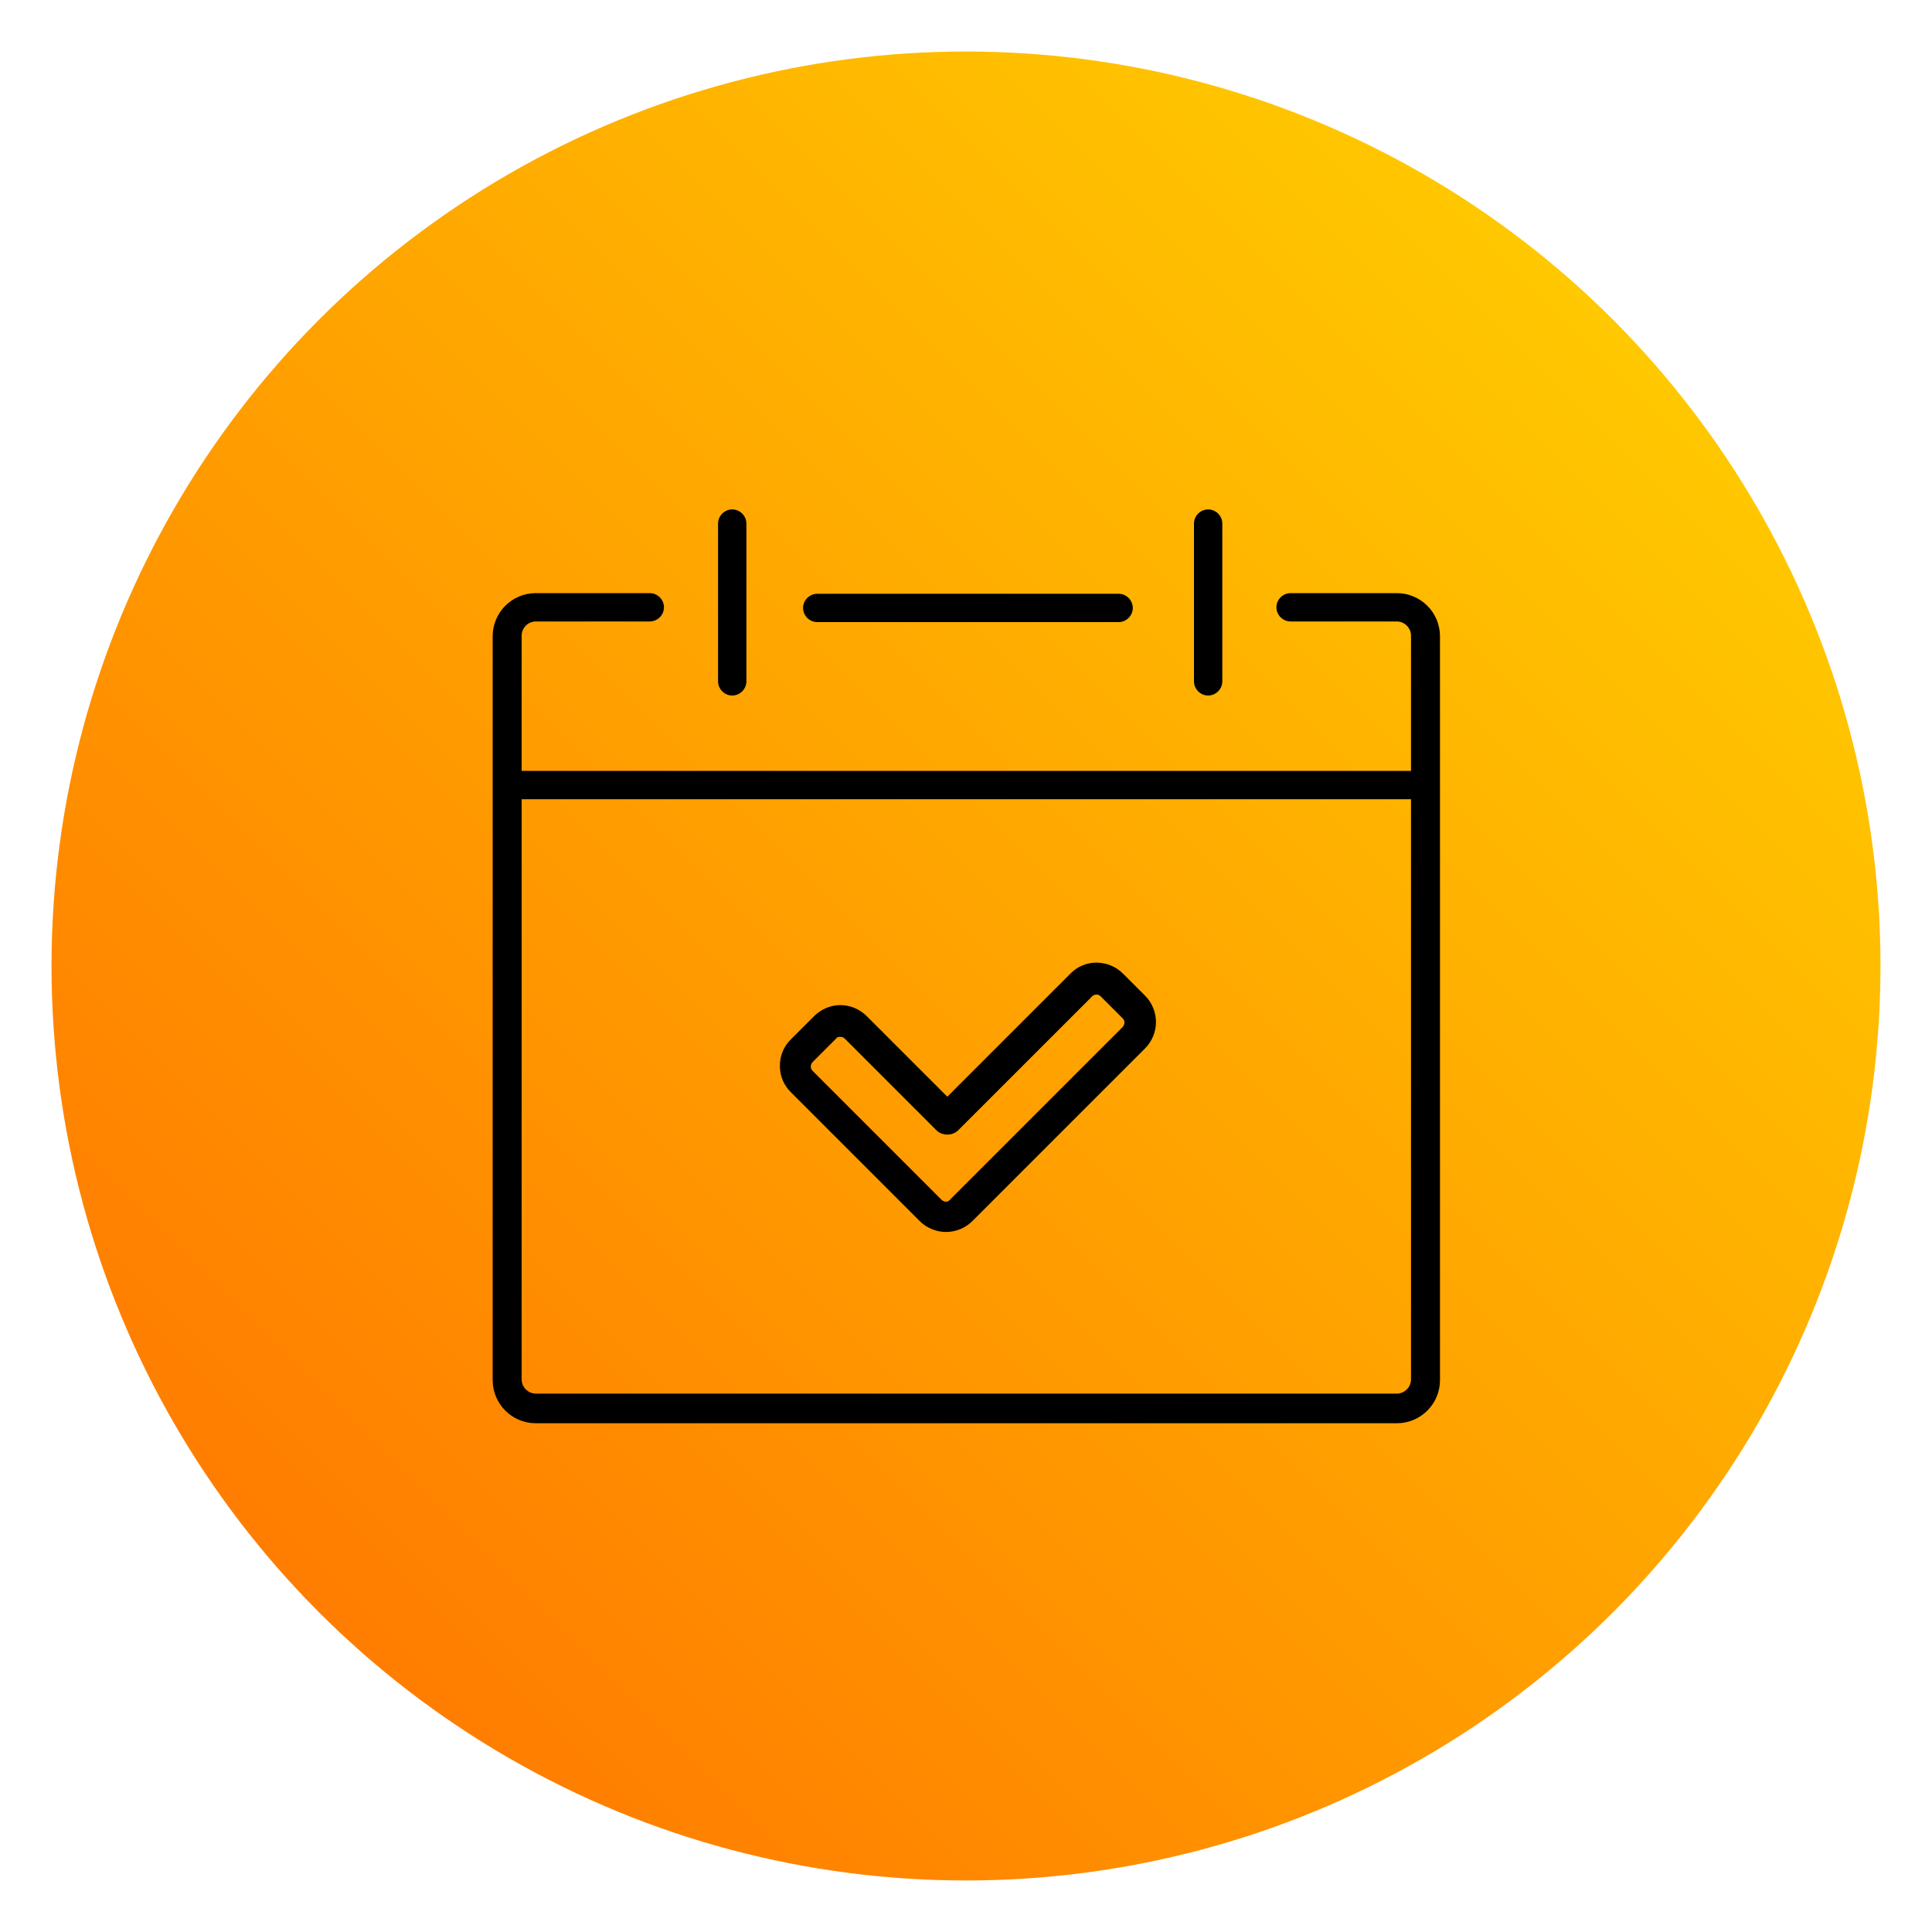 <?xml version="1.0" encoding="UTF-8"?>
<svg xmlns="http://www.w3.org/2000/svg" xmlns:xlink="http://www.w3.org/1999/xlink" version="1.1" viewBox="0 0 300 300">
  <defs>
    <style>
      .cls-1 {
        fill: #000;
      }

      .cls-1, .cls-2 {
        stroke-width: 0px;
      }

      .cls-2 {
        fill: url(#New_Gradient_Swatch_copy_2);
      }

      .cls-3 {
        display: none;
      }
    </style>
    <linearGradient id="New_Gradient_Swatch_copy_2" data-name="New Gradient Swatch copy 2" x1="49.6" y1="250.4" x2="250.4" y2="49.6" gradientUnits="userSpaceOnUse">
      <stop offset="0" stop-color="#ff7d00"/>
      <stop offset="1" stop-color="#ffc800"/>
    </linearGradient>
  </defs>
  <g id="circle_bg" data-name="circle bg">
    <circle class="cls-2" cx="150" cy="150" r="142"/>
  </g>
  <g id="family_owned" data-name="family owned" class="cls-3">
    <g>
      <rect class="cls-1" x="157.7" y="160.4" width="5.1" height="4.8"/>
      <rect class="cls-1" x="147.4" y="160.4" width="5.1" height="4.8"/>
      <rect class="cls-1" x="137.2" y="160.4" width="5.1" height="4.8"/>
      <path class="cls-1" d="M215.7,83.6c1.4-1.9,3.7-3,6.2-3v-4.8c-4.3,0-7.9-3.5-7.9-7.9h-4.8c0,4.3-3.5,7.9-7.9,7.9v4.8c4.3,0,7.9,3.5,7.9,7.9h10.3v46.5h-27.4l-42.1-42-42.8,42.7,3.4,3.4,39.4-39.3,40.1,40h19.1v69.5h-41.4v-33.2h-35.6v33.2h-41.4v-28.4c0-4.3,3.5-7.9,7.9-7.9v-4.8c-4.3,0-7.9-3.5-7.9-7.9h-4.8c0,4.3-3.5,7.9-7.9,7.9v4.8c4.3,0,7.9,3.5,7.9,7.9v41.1h41.1v10.3h45.9v-10.3h18.1v-4.8h-23.3v-3h41.4v3h-7.9v4.8h12.7v-82.2h10.3v-56.2h-8.6ZM211.6,81c-.8-1.1-1.8-2.1-2.9-2.9,1.1-.8,2.1-1.8,2.9-2.9.8,1.1,1.8,2.1,2.9,2.9-1.1.8-2.1,1.8-2.9,2.9ZM137,180.8h26v36.3h-26v-36.3ZM88.4,173.4c-.8-1.1-1.8-2.1-2.9-2.9,1.1-.8,2.1-1.8,2.9-2.9.8,1.1,1.8,2.1,2.9,2.9-1.1.8-2.1,1.8-2.9,2.9ZM90.8,217.1v-3h41.4v3h-41.4ZM168.1,221.9v5.5h-36.3v-5.5h36.3Z"/>
      <path class="cls-1" d="M93.5,75.7v4.8h2.7v3h-20.5v56.2h10.3v10.3h4.8v-15.1h-10.3v-46.5h15.7v12.7h15.1v-20.5h2.7v-4.8h-20.5ZM106.5,96.2h-5.5v-15.7h5.5v15.7Z"/>
      <path class="cls-1" d="M173.3,155.5v25.4h25.4v-25.4h-25.4ZM183.5,176h-5.5v-15.7h5.5v15.7ZM193.8,176h-5.5v-15.7h5.5v15.7Z"/>
      <path class="cls-1" d="M150,124.6c-7,0-12.7,5.7-12.7,12.7s5.7,12.7,12.7,12.7,12.7-5.7,12.7-12.7-5.7-12.7-12.7-12.7ZM150,145.2c-4.3,0-7.9-3.5-7.9-7.9s3.5-7.9,7.9-7.9,7.9,3.5,7.9,7.9-3.5,7.9-7.9,7.9Z"/>
      <path class="cls-1" d="M203.8,88.4h-2.4v-4.8h-82.2v4.8h79.8c0,4.3-3.5,7.9-7.9,7.9v4.8c4.3,0,7.9,3.5,7.9,7.9h4.8c0-4.3,3.5-7.9,7.9-7.9v-4.8c-4.3,0-7.9-3.5-7.9-7.9ZM201.4,101.5c-.8-1.1-1.8-2.1-2.9-2.9,1.1-.8,2.1-1.8,2.9-2.9.8,1.1,1.8,2.1,2.9,2.9-1.1.8-2.1,1.8-2.9,2.9Z"/>
      <path class="cls-1" d="M101.4,155.5v25.4h25.4v-25.4h-25.4ZM111.6,176h-5.5v-15.7h5.5v15.7ZM121.9,176h-5.5v-15.7h5.5v15.7Z"/>
      <path class="cls-1" d="M101.1,119.2h-4.8c0,4.3-3.5,7.9-7.9,7.9v4.8c4.3,0,7.9,3.5,7.9,7.9h4.8c0-4.3,3.5-7.9,7.9-7.9v-4.8c-4.3,0-7.9-3.5-7.9-7.9ZM98.6,132.3c-.8-1.1-1.8-2.1-2.9-2.9,1.1-.8,2.1-1.8,2.9-2.9.8,1.1,1.8,2.1,2.9,2.9-1.1.8-2.1,1.8-2.9,2.9Z"/>
    </g>
  </g>
  <g id="experience" class="cls-3">
    <g>
      <path id="Icon" class="cls-1" d="M191.1,220.1c-.6,0-1.2,0-1.9,0-.7,0-1.4-.5-1.7-1.2l-2.3-5.4c-2.1-.4-4.1-1.1-6-2l-5.2,2.9c-.6.4-1.4.3-2,0-2.3-1.6-4.4-3.4-6.2-5.4-.5-.5-.6-1.3-.4-2l2.1-5.5c-1.2-1.8-2.1-3.7-2.8-5.7l-5.7-1.6c-.7-.2-1.2-.8-1.4-1.5-.3-1.5-.5-2.8-.5-4.1,0-1.3,0-2.7,0-4.1,0-.7.5-1.4,1.2-1.7l5.4-2.4c.4-2.1,1.1-4.1,2-6l-2.9-5.2c-.4-.6-.3-1.4,0-2,1.5-2.2,3.3-4.3,5.4-6.2.5-.5,1.3-.6,2-.4l5.5,2.2c1.8-1.1,3.7-2.1,5.6-2.8l1.6-5.7c.2-.7.8-1.2,1.5-1.4,1.4-.3,2.7-.4,4.1-.5,1.3,0,2.6,0,4.1,0,.7,0,1.4.5,1.7,1.2l2.4,5.4c2,.4,4,1.1,5.9,2l5.1-2.9c.6-.4,1.4-.3,2,0,2.3,1.6,4.4,3.4,6.2,5.4.5.5.6,1.3.4,2l-2.1,5.5c1.1,1.8,2.1,3.7,2.8,5.6l5.7,1.6c.7.2,1.2.8,1.4,1.5.3,1.3.4,2.7.6,4.1,0,0,0,0,0,0,0,1.5,0,2.8,0,4.1,0,.7-.5,1.4-1.2,1.7l-5.4,2.3c-.4,2.1-1.1,4.1-2,6l2.9,5.1c.4.6.3,1.4,0,2-1.6,2.3-3.4,4.4-5.4,6.2-.5.5-1.3.6-2,.4l-5.5-2.2c-1.8,1.1-3.7,2.1-5.6,2.8l-1.6,5.7c-.2.7-.8,1.2-1.5,1.4-1.5.3-2.8.5-4.1.5-.7,0-1.5,0-2.3,0ZM190.6,216.2c.9,0,1.7,0,2.5,0,.8,0,1.6-.1,2.5-.3l1.5-5.5c.2-.6.7-1.1,1.3-1.3,2.3-.7,4.5-1.8,6.5-3.2.5-.4,1.2-.5,1.8-.2l5.3,2.1c1.2-1.1,2.3-2.4,3.3-3.8l-2.8-4.9c-.3-.6-.3-1.3,0-1.8,1.1-2.2,1.9-4.5,2.3-6.8.1-.6.5-1.2,1.1-1.4l5.2-2.3c0-.8,0-1.6,0-2.5,0-.8-.2-1.7-.3-2.5l-5.5-1.5c-.6-.2-1.1-.6-1.3-1.3-.7-2.3-1.8-4.5-3.2-6.5-.4-.5-.4-1.2-.2-1.8l2.1-5.3c-1.1-1.2-2.4-2.3-3.8-3.3l-5,2.8c-.6.3-1.2.3-1.8,0-2.2-1.1-4.5-1.9-6.9-2.3-.6-.1-1.2-.5-1.4-1.1l-2.3-5.2c-.9,0-1.7,0-2.5,0-.8,0-1.6.2-2.5.3l-1.5,5.5c-.2.6-.7,1.1-1.3,1.3-2.3.7-4.4,1.8-6.5,3.2-.5.4-1.2.4-1.8.2l-5.3-2.1c-1.2,1.2-2.3,2.4-3.3,3.7l2.8,5c.3.6.3,1.2,0,1.8-1.1,2.2-1.9,4.5-2.3,6.8-.1.6-.5,1.2-1.1,1.4l-5.2,2.3c0,.9,0,1.7,0,2.5,0,.8.2,1.6.3,2.5l5.5,1.5c.6.2,1.1.7,1.3,1.3.7,2.3,1.8,4.5,3.2,6.5.4.5.5,1.2.2,1.8l-2.1,5.3c1.1,1.2,2.4,2.3,3.7,3.3l5-2.8c.6-.3,1.2-.3,1.8,0,2.1,1.1,4.4,1.9,6.8,2.3.6.1,1.2.5,1.4,1.1l2.3,5.2ZM191.1,199.9c-7.1,0-13.1-5.5-13.6-12.7-.5-7.5,5.2-14,12.7-14.6,7.5-.5,14.1,5.2,14.6,12.7h0c.5,7.5-5.2,14-12.7,14.6-.3,0-.6,0-1,0ZM191.1,176.4c-.2,0-.4,0-.7,0-5.4.4-9.5,5.1-9.1,10.5.4,5.4,5.1,9.5,10.5,9.1,5.4-.4,9.5-5.1,9.1-10.5-.4-5.2-4.7-9.2-9.8-9.2ZM127.5,184.6h-.1c-.8,0-1.6-.5-1.8-1.3l-2.6-7.5c-2.2-.2-4.4-.6-6.6-1.2l-5.1,6.2c-.5.6-1.4.9-2.2.6-2.7-1-5.4-2.3-8-3.8-.7-.4-1.1-1.2-.9-2l1.5-7.8c-1.8-1.3-3.5-2.7-5.1-4.3l-7.4,2.8c-.8.3-1.6,0-2.2-.6-1.8-2.2-3.5-4.6-5.1-7.2-.4-.7-.3-1.6.2-2.2l5.3-6c-.9-2.1-1.7-4.2-2.3-6.3l-7.9-1.3c-.8-.1-1.5-.8-1.6-1.6-.3-1.7-.5-3.1-.6-4.4-.1-1.3-.2-2.7-.2-4.4,0-.8.5-1.6,1.3-1.8l7.5-2.6c.2-2.3.6-4.5,1.2-6.6l-6.2-5.1c-.6-.5-.9-1.4-.6-2.1,1-2.7,2.2-5.4,3.8-8,.4-.7,1.2-1.1,2-.9l7.8,1.5c1.3-1.8,2.7-3.5,4.3-5.1l-2.8-7.5c-.3-.8,0-1.6.6-2.2,2.4-1.9,4.8-3.6,7.2-5,.7-.4,1.6-.3,2.2.2l6,5.2c2-.9,4.1-1.7,6.3-2.3l1.3-7.9c.1-.8.8-1.4,1.6-1.6,1.5-.3,2.9-.4,4.4-.6,1.5-.1,3-.2,4.4-.2.9,0,1.6.5,1.8,1.3l2.6,7.5c2.2.2,4.4.6,6.6,1.2l5-6.2c.5-.6,1.4-.9,2.2-.6,2.7,1,5.3,2.2,8,3.8.7.4,1.1,1.2.9,2l-1.5,7.8c1.8,1.3,3.5,2.7,5.1,4.3l7.5-2.8c.8-.3,1.6,0,2.2.6,1.9,2.3,3.6,4.7,5.1,7.2.4.7.3,1.6-.2,2.2l-5.2,6c.9,2.1,1.7,4.2,2.3,6.3l7.8,1.3c.8.1,1.5.8,1.6,1.6.3,1.7.5,3.1.6,4.4.1,1.4.2,2.8.2,4.4,0,.8-.5,1.6-1.3,1.8l-7.5,2.6c-.2,2.2-.6,4.4-1.2,6.6l6.2,5c.6.5.9,1.4.6,2.2-1,2.7-2.3,5.4-3.8,8-.4.7-1.2,1.1-2,.9l-7.8-1.5c-1.3,1.8-2.7,3.5-4.3,5.1l2.8,7.5c.3.8,0,1.6-.6,2.2-2.2,1.8-4.6,3.5-7.2,5.1-.7.4-1.6.3-2.2-.2l-6-5.2c-2,.9-4.1,1.7-6.3,2.3l-1.3,7.9c-.1.8-.8,1.5-1.6,1.6-1.6.3-3,.4-4.4.6-1.3.1-2.7.2-4.3.2ZM115.7,170.5c.2,0,.4,0,.5,0,2.8.8,5.6,1.3,8.3,1.5.8,0,1.4.6,1.7,1.3l2.5,7.4c1,0,1.9,0,2.7-.1.9,0,1.7-.2,2.7-.3l1.3-7.7c.1-.8.7-1.4,1.4-1.6,2.8-.7,5.4-1.6,7.9-2.9.7-.3,1.5-.2,2.1.3l5.9,5.2c1.6-1,3.1-2,4.5-3.1l-2.8-7.3c-.3-.7,0-1.5.5-2.1,2-1.9,3.9-4.1,5.4-6.4.4-.6,1.2-1,2-.8l7.7,1.5c.9-1.6,1.7-3.3,2.3-4.9l-6.1-5c-.6-.5-.8-1.3-.6-2,.8-2.7,1.3-5.5,1.5-8.3,0-.8.6-1.4,1.3-1.7l7.4-2.5c0-1,0-1.9-.1-2.7,0-.8-.2-1.7-.3-2.7l-7.7-1.2c-.8-.1-1.4-.7-1.6-1.4-.7-2.7-1.6-5.4-2.9-7.9-.3-.7-.2-1.5.3-2.1l5.1-5.9c-1-1.5-2-3-3.1-4.5l-7.3,2.8c-.7.3-1.5,0-2.1-.5-2-2-4.1-3.9-6.4-5.4-.6-.4-1-1.2-.8-2l1.5-7.7c-1.7-.9-3.3-1.7-4.9-2.3l-4.9,6.1c-.5.6-1.3.9-2,.6-2.7-.8-5.4-1.3-8.3-1.5-.8,0-1.4-.6-1.7-1.3l-2.5-7.4c-.9,0-1.8,0-2.7.1-.9,0-1.8.2-2.7.3l-1.3,7.7c-.1.8-.7,1.4-1.4,1.6-2.7.7-5.4,1.6-7.9,2.9-.7.3-1.5.2-2.1-.3l-5.9-5.2c-1.5.9-3,2-4.5,3.1l2.8,7.3c.3.7,0,1.5-.5,2.1-2,1.9-3.9,4.1-5.4,6.4-.4.6-1.2,1-2,.8l-7.7-1.5c-.9,1.6-1.7,3.3-2.3,4.9l6.1,5c.6.5.8,1.3.6,2-.8,2.6-1.3,5.4-1.5,8.3,0,.8-.6,1.4-1.3,1.7l-7.4,2.5c0,1,0,1.9.1,2.7,0,.8.2,1.7.3,2.7l7.7,1.3c.8.1,1.4.7,1.6,1.4.7,2.7,1.6,5.3,2.9,7.9.3.7.2,1.5-.3,2.1l-5.2,5.9c1,1.6,2,3.1,3.1,4.5l7.3-2.8c.7-.3,1.5,0,2.1.5,2,2.1,4.1,3.9,6.4,5.4.6.4,1,1.2.8,2l-1.5,7.7c1.6.9,3.3,1.7,4.9,2.3l5-6.1c.4-.5.9-.7,1.5-.7ZM127.4,154.6c-11.5,0-21.2-8.8-22.2-20.4-1-12.2,8.1-23.1,20.3-24.1,12.3-1,23.1,8.1,24.1,20.3,0,0,0,0,0,0,1,12.3-8.1,23.1-20.4,24.1-.6,0-1.3,0-1.9,0ZM127.4,113.8c-.5,0-1,0-1.6,0-10.1.9-17.7,9.8-16.8,20,.9,10.1,9.8,17.7,19.9,16.8,10.1-.8,17.7-9.8,16.8-19.9-.8-9.6-8.9-16.9-18.4-16.9Z"/>
      <path class="cls-1" d="M191.1,220.5c-.6,0-1.2,0-1.9,0-.9,0-1.7-.6-2-1.4l-2.3-5.2c-2-.4-3.9-1.1-5.7-1.9l-5,2.8c-.8.4-1.7.4-2.5-.1-2.4-1.6-4.5-3.5-6.3-5.5-.6-.7-.7-1.6-.4-2.4l2.1-5.3c-1.1-1.7-2-3.5-2.7-5.4l-5.5-1.5c-.9-.2-1.5-.9-1.7-1.8-.3-1.5-.5-2.9-.5-4.1,0-1.3,0-2.7,0-4.2,0-.9.6-1.7,1.4-2l5.2-2.3c.4-2,1.1-3.9,1.9-5.7l-2.8-5c-.4-.8-.4-1.7.1-2.4,1.5-2.3,3.4-4.4,5.5-6.3.7-.6,1.6-.8,2.4-.4l5.3,2.1c1.7-1.1,3.5-2,5.3-2.6l1.5-5.5c.2-.9.9-1.5,1.8-1.7,1.4-.3,2.8-.5,4.1-.6,1.3,0,2.6,0,4.2,0,.9,0,1.7.6,2,1.4l2.3,5.2c1.9.4,3.8,1.1,5.6,1.9l5-2.8c.8-.4,1.7-.4,2.5.1,2.3,1.6,4.5,3.5,6.3,5.5.6.7.8,1.6.4,2.4l-2.1,5.3c1.1,1.7,2,3.5,2.7,5.4l5.5,1.5c.8.2,1.5.9,1.7,1.8.3,1.4.5,2.8.6,4.1,0,1.5,0,2.9,0,4.2,0,.9-.6,1.6-1.4,2l-5.2,2.3c-.4,1.9-1.1,3.9-1.9,5.7l2.8,4.9c.4.8.4,1.7-.1,2.4-1.6,2.4-3.4,4.5-5.5,6.3-.7.6-1.6.8-2.4.4l-5.3-2.1c-1.7,1.1-3.5,2-5.3,2.7l-1.5,5.5c-.2.8-.9,1.5-1.8,1.7-1.5.3-2.9.5-4.1.5-.7,0-1.5,0-2.3,0ZM179.3,211h.2c1.9,1,3.8,1.6,5.9,2.1h.2s2.4,5.6,2.4,5.6c.2.5.8.9,1.3.9,1.4,0,2.8,0,4.1,0,1.2,0,2.6-.3,4-.5.6-.1,1-.5,1.2-1.1l1.6-5.9h.2c1.9-.8,3.8-1.7,5.6-2.8h.2c0-.1,5.7,2.1,5.7,2.1.5.2,1.1.1,1.6-.3,2-1.8,3.8-3.9,5.4-6.2.3-.5.4-1.1,0-1.6l-3-5.3v-.2c1-1.9,1.6-3.9,2.1-5.9v-.2s5.6-2.4,5.6-2.4c.5-.2.9-.7.9-1.3,0-1.3,0-2.6,0-4.1-.1-1.4-.3-2.7-.5-4.1-.1-.6-.5-1-1.1-1.2l-5.9-1.7v-.2c-.8-1.9-1.7-3.8-2.8-5.6v-.2c-.1,0,2.1-5.7,2.1-5.7.2-.5.1-1.1-.3-1.6-1.8-2-3.8-3.8-6.1-5.4-.5-.3-1.1-.4-1.6,0l-5.3,3h-.2c-1.9-1-3.9-1.6-5.9-2.1h-.2s-2.4-5.6-2.4-5.6c-.2-.5-.7-.9-1.3-.9-1.6,0-2.8,0-4.1,0-1.3,0-2.7.3-4,.5-.6.1-1,.5-1.2,1.1l-1.6,5.9h-.2c-1.9.8-3.8,1.7-5.5,2.8h-.2c0,.1-5.7-2.1-5.7-2.1-.5-.2-1.2-.1-1.6.3-2,1.9-3.8,3.9-5.3,6.1-.3.5-.4,1.1,0,1.6l3,5.3v.2c-1,1.9-1.6,3.9-2.1,5.9v.2s-5.6,2.4-5.6,2.4c-.5.2-.9.7-.9,1.3,0,1.4,0,2.8,0,4.1,0,1.3.3,2.6.5,4,.1.6.5,1,1.1,1.2l5.9,1.6v.2c.8,2,1.7,3.8,2.8,5.6v.2c.1,0-2.1,5.7-2.1,5.7-.2.5-.1,1.1.3,1.6,1.8,2,3.8,3.8,6.1,5.4.5.3,1.1.4,1.6,0l5.3-3ZM191.1,216.6c-.2,0-.3,0-.5,0h-.3s-2.4-5.4-2.4-5.4c-.2-.5-.6-.8-1.1-.9-2.4-.4-4.8-1.2-7-2.3-.5-.2-1-.2-1.4,0l-5.2,2.9-.2-.2c-1.4-1-2.6-2.1-3.8-3.3l-.2-.2,2.2-5.5c.2-.5.1-1-.2-1.4-1.4-2-2.5-4.2-3.3-6.6-.2-.5-.5-.9-1.1-1l-5.7-1.6v-.3c-.2-.9-.3-1.7-.3-2.5,0-.8,0-1.7,0-2.5v-.3s5.4-2.4,5.4-2.4c.5-.2.8-.6.9-1.1.4-2.4,1.2-4.8,2.3-6.9.2-.5.2-1,0-1.4l-2.9-5.2.2-.2c1-1.3,2.1-2.6,3.3-3.8l.2-.2,5.5,2.2c.5.2,1,.1,1.4-.2,2.1-1.4,4.3-2.5,6.6-3.3.5-.2.9-.5,1-1l1.6-5.7h.3c.8-.2,1.7-.3,2.5-.3.8,0,1.6,0,2.5,0h.3s2.4,5.4,2.4,5.4c.2.5.6.8,1.1.9,2.3.4,4.7,1.2,7,2.3.5.2,1,.2,1.4,0l5.2-2.9.2.2c1.4,1,2.6,2.1,3.8,3.3l.2.2-2.2,5.5c-.2.5-.1,1,.2,1.4,1.4,2,2.5,4.3,3.3,6.6.2.5.5.9,1,1l5.7,1.6v.3c.2.8.3,1.7.3,2.5,0,.9,0,1.7,0,2.5v.3s-5.4,2.4-5.4,2.4c-.5.2-.8.6-.9,1.1-.4,2.4-1.2,4.8-2.3,7-.2.5-.2,1,0,1.5l2.9,5.2-.2.2c-1,1.4-2.1,2.7-3.3,3.8l-.2.2-5.5-2.2c-.5-.2-1-.1-1.4.2-2,1.4-4.2,2.5-6.6,3.3-.5.2-.9.5-1,1l-1.6,5.7h-.3c-.9.2-1.7.3-2.5.3-.7,0-1.3,0-2,0ZM190.9,215.8c.8,0,1.5,0,2.2,0,.7,0,1.4-.1,2.2-.2l1.5-5.2c.2-.8.8-1.3,1.5-1.6,2.3-.7,4.4-1.8,6.4-3.2.6-.4,1.5-.5,2.2-.3l5.1,2c1-1,2-2.1,2.9-3.3l-2.7-4.7c-.4-.7-.4-1.5,0-2.2,1.1-2.1,1.9-4.4,2.3-6.7.1-.8.6-1.4,1.4-1.7l5-2.2c0-.7,0-1.4,0-2.2,0-.7-.1-1.5-.2-2.2l-5.2-1.5c-.7-.2-1.3-.8-1.6-1.5-.7-2.3-1.8-4.4-3.2-6.4-.4-.6-.5-1.4-.3-2.2l2-5.1c-1-1-2.1-2-3.3-2.9l-4.7,2.7c-.7.4-1.5.4-2.2,0-2.2-1.1-4.5-1.9-6.7-2.3-.8-.1-1.4-.6-1.7-1.4l-2.2-5c-.8,0-1.5,0-2.2,0-.7,0-1.4.1-2.2.2l-1.5,5.2c-.2.8-.8,1.3-1.5,1.6-2.2.7-4.4,1.8-6.4,3.2-.6.4-1.4.5-2.2.3l-5.1-2c-1,1-2,2.2-2.9,3.3l2.6,4.8c.4.7.4,1.5,0,2.2-1.1,2.1-1.9,4.4-2.3,6.7-.1.8-.6,1.4-1.4,1.7l-5,2.2c0,.8,0,1.5,0,2.2,0,.7.1,1.4.2,2.2l5.2,1.4c.8.2,1.4.8,1.6,1.5.7,2.3,1.8,4.4,3.2,6.4.5.6.5,1.5.3,2.2l-2,5.1c1,1,2.1,2,3.3,2.9l4.7-2.7c.7-.4,1.5-.4,2.2,0,2.1,1.1,4.4,1.8,6.7,2.3.8.1,1.4.6,1.7,1.4l2.2,5ZM191.1,200.3c-7.3,0-13.5-5.7-14-13.1-.5-7.7,5.3-14.5,13.1-15,7.8-.5,14.5,5.4,15,13.1.5,7.7-5.3,14.5-13.1,15-.3,0-.7,0-1,0ZM191,172.9c-.3,0-.6,0-.9,0-7.3.5-12.8,6.9-12.3,14.2.5,7.2,6.8,12.8,14.2,12.3,7.3-.5,12.8-6.8,12.3-14.1-.5-7-6.4-12.4-13.3-12.4ZM191.1,196.4c-5.3,0-9.8-4.1-10.2-9.5-.4-5.6,3.9-10.5,9.5-10.9,5.7-.4,10.5,3.9,10.9,9.5.4,5.6-3.9,10.5-9.5,10.9-.2,0-.5,0-.7,0ZM191.1,176.8c-.2,0-.4,0-.6,0-5.2.4-9.1,4.9-8.8,10.1.4,5.2,4.9,9.1,10,8.7,5.2-.4,9.1-4.9,8.7-10-.3-4.9-4.5-8.8-9.4-8.8ZM127.5,185h-.1c-1,0-1.9-.6-2.2-1.6l-2.5-7.3c-2-.2-4.1-.6-6.1-1.1l-4.9,6c-.6.8-1.7,1.1-2.6.7-2.7-1-5.4-2.3-8-3.8-.9-.5-1.3-1.5-1.1-2.5l1.5-7.6c-1.7-1.2-3.3-2.6-4.8-4l-7.2,2.7c-.9.3-2,0-2.6-.7-1.8-2.2-3.6-4.6-5.1-7.3-.5-.9-.4-1.9.3-2.7l5.1-5.8c-.8-1.9-1.6-3.9-2.1-5.9l-7.6-1.2c-1-.2-1.8-.9-1.9-1.9-.3-1.7-.5-3.1-.6-4.4-.1-1.3-.2-2.7-.2-4.4,0-1,.6-1.9,1.6-2.2l7.3-2.5c.2-2.1.6-4.2,1.1-6.1l-6-4.9c-.8-.6-1-1.7-.7-2.6,1-2.7,2.3-5.4,3.8-8.1.5-.9,1.5-1.3,2.5-1.1l7.6,1.5c1.2-1.7,2.6-3.3,4-4.8l-2.7-7.2c-.4-.9,0-2,.7-2.6,2.4-2,4.8-3.7,7.3-5.1.9-.5,1.9-.4,2.7.3l5.8,5.1c1.9-.8,3.9-1.6,5.9-2.1l1.2-7.6c.2-1,.9-1.7,1.9-1.9,1.5-.3,3-.5,4.4-.6,1.5-.1,3-.2,4.4-.2,1,0,1.9.6,2.2,1.6l2.5,7.3c2.1.2,4.1.6,6.1,1.1l4.9-6c.6-.8,1.7-1.1,2.6-.7,2.7,1,5.3,2.2,8.1,3.8.9.5,1.3,1.5,1.1,2.5l-1.5,7.6c1.7,1.2,3.3,2.6,4.8,4l7.2-2.7c.9-.4,2,0,2.6.7,1.9,2.3,3.6,4.7,5.1,7.3.5.9.4,1.9-.3,2.7l-5.1,5.8c.8,1.9,1.6,3.9,2.1,5.9l7.6,1.2c1,.2,1.8.9,1.9,1.9.3,1.7.5,3.1.6,4.4.1,1.4.2,2.8.2,4.4,0,1-.6,1.9-1.6,2.2l-7.3,2.5c-.2,2.1-.6,4.1-1.1,6.1l6,4.9c.8.6,1.1,1.7.7,2.6-1,2.7-2.3,5.4-3.8,8-.5.9-1.5,1.3-2.5,1.1l-7.6-1.5c-1.2,1.7-2.6,3.3-4,4.8l2.7,7.2c.4.9,0,2-.7,2.6-2.2,1.8-4.7,3.6-7.3,5.1-.9.5-1.9.4-2.7-.3l-5.8-5.1c-1.9.8-3.9,1.6-5.9,2.1l-1.2,7.6c-.2,1-.9,1.8-1.9,1.9-1.6.3-3,.4-4.4.6-1.3.1-2.8.2-4.4.2ZM116.3,174.2h.2c2.2.6,4.4,1,6.5,1.2h.3s2.6,7.8,2.6,7.8c.2.6.8,1,1.4,1h.1c1.6,0,3,0,4.3-.2,1.4-.1,2.7-.3,4.3-.6.7-.1,1.2-.6,1.3-1.3l1.3-8.1h.2c2.1-.7,4.2-1.4,6.2-2.3h.2c0-.1,6.2,5.3,6.2,5.3.5.4,1.2.5,1.8.2,2.6-1.5,5-3.2,7.2-5,.5-.4.7-1.1.5-1.7l-2.9-7.7.2-.2c1.5-1.6,3-3.3,4.3-5.1v-.2c.1,0,8.2,1.6,8.2,1.6.6.1,1.3-.2,1.6-.7,1.5-2.6,2.7-5.2,3.7-7.9.2-.6,0-1.3-.5-1.7l-6.4-5.2v-.2c.6-2.1,1-4.3,1.2-6.5v-.3s7.8-2.7,7.8-2.7c.6-.2,1-.8,1-1.5,0-1.6,0-3-.2-4.4-.1-1.3-.3-2.7-.6-4.3-.1-.6-.6-1.2-1.3-1.3l-8.1-1.3v-.2c-.7-2.1-1.4-4.2-2.3-6.2v-.2c-.1,0,5.3-6.2,5.3-6.2.4-.5.5-1.2.2-1.8-1.5-2.5-3.2-5-5-7.2-.4-.5-1.1-.7-1.7-.4l-7.7,2.9-.2-.2c-1.6-1.5-3.3-3-5.1-4.3h-.2c0-.1,1.6-8.2,1.6-8.2.1-.6-.2-1.3-.7-1.6-2.7-1.5-5.3-2.8-7.9-3.7-.6-.2-1.3,0-1.7.5l-5.2,6.4h-.2c-2.1-.6-4.3-1-6.5-1.2h-.3s-2.7-7.8-2.7-7.8c-.2-.6-.8-1-1.5-1-1.4,0-2.9,0-4.4.2-1.4.1-2.9.3-4.3.6-.6.1-1.1.6-1.2,1.3l-1.3,8.1h-.2c-2.1.7-4.2,1.4-6.2,2.3h-.2c0,.1-6.2-5.3-6.2-5.3-.5-.4-1.2-.5-1.8-.2-2.4,1.4-4.8,3.1-7.2,5-.5.4-.7,1.1-.5,1.7l2.9,7.7-.2.2c-1.5,1.6-3,3.3-4.3,5.1v.2c-.1,0-8.2-1.6-8.2-1.6-.6-.1-1.3.2-1.6.7-1.5,2.6-2.8,5.3-3.7,7.9-.2.6,0,1.3.5,1.7l6.4,5.2v.2c-.6,2.1-1,4.3-1.2,6.5v.3s-7.8,2.6-7.8,2.6c-.6.2-1,.8-1,1.5,0,1.7,0,3.1.2,4.4.1,1.3.3,2.6.6,4.4.1.6.6,1.2,1.3,1.3l8.1,1.3v.2c.7,2.1,1.4,4.2,2.3,6.2v.2c.1,0-5.3,6.2-5.3,6.2-.4.5-.5,1.2-.2,1.8,1.5,2.6,3.2,5,5,7.2.4.5,1.1.7,1.7.4l7.7-2.9.2.2c1.6,1.6,3.3,3,5.1,4.3h.2c0,.1-1.6,8.2-1.6,8.2-.1.6.2,1.3.7,1.6,2.6,1.5,5.3,2.7,7.9,3.7.6.2,1.3,0,1.7-.5l5.2-6.4ZM128.5,181.2l-2.6-7.7c-.2-.6-.7-1-1.3-1-2.7-.2-5.5-.7-8.4-1.5-.6-.2-1.2,0-1.6.5l-5.1,6.3h-.3c-1.7-.8-3.3-1.6-5-2.4h-.3c0-.1,1.6-8.1,1.6-8.1.1-.6-.1-1.2-.7-1.6-2.3-1.6-4.5-3.4-6.5-5.5-.4-.4-1.1-.6-1.7-.4l-7.6,2.9-.2-.2c-1.1-1.4-2.2-2.9-3.1-4.5l-.2-.2,5.4-6.1c.4-.5.5-1.1.2-1.7-1.3-2.6-2.2-5.3-2.9-8-.1-.6-.6-1-1.2-1.1l-8-1.3v-.3c-.2-1-.3-1.9-.4-2.7,0-.8-.1-1.7-.1-2.8v-.3s7.7-2.6,7.7-2.6c.6-.2,1-.7,1-1.3.2-2.9.7-5.7,1.5-8.4.2-.6,0-1.2-.5-1.6l-6.3-5.2v-.3c.8-1.7,1.6-3.3,2.4-5v-.3c.1,0,8.1,1.6,8.1,1.6.6.1,1.2-.1,1.6-.6,1.6-2.3,3.4-4.5,5.5-6.5.4-.4.6-1.1.4-1.6l-2.9-7.6.2-.2c1.5-1.2,3-2.2,4.5-3.1l.2-.2,6.1,5.4c.5.4,1.1.5,1.7.2,2.6-1.2,5.2-2.2,8-2.9.6-.1,1-.6,1.1-1.2l1.3-8h.3c.9-.2,1.8-.3,2.7-.4.8,0,1.7-.1,2.7-.1h.3s2.6,7.7,2.6,7.7c.2.6.7,1,1.3,1,2.9.2,5.7.7,8.4,1.5.6.2,1.2,0,1.6-.5l5.1-6.3h.3c1.7.8,3.3,1.5,5,2.5h.3c0,.1-1.6,8.1-1.6,8.1-.1.6.1,1.2.6,1.6,2.3,1.6,4.5,3.4,6.5,5.5.4.4,1.1.6,1.6.4l7.6-2.9.2.2c1.1,1.4,2.2,2.9,3.2,4.5l.2.2-5.3,6.1c-.4.5-.5,1.1-.2,1.7,1.3,2.6,2.2,5.3,2.9,8,.1.6.6,1,1.2,1.1l8,1.3v.3c.2,1,.3,1.9.4,2.7,0,.9.1,1.8.1,2.8v.3s-7.7,2.6-7.7,2.6c-.6.2-1,.7-1,1.3-.2,2.8-.7,5.6-1.5,8.4-.2.6,0,1.2.5,1.6l6.3,5.1v.3c-.8,1.7-1.6,3.3-2.5,5v.3c-.1,0-8.1-1.6-8.1-1.6-.6-.1-1.2.1-1.6.6-1.6,2.3-3.4,4.5-5.5,6.5-.4.4-.6,1.1-.4,1.6l2.9,7.6-.2.2c-1.4,1.1-2.9,2.2-4.5,3.1l-.2.2-6.1-5.3c-.5-.4-1.1-.5-1.7-.2-2.5,1.2-5.2,2.2-8,2.9-.6.1-1,.6-1.1,1.2l-1.3,8h-.3c-.9.2-1.8.3-2.7.4-.9,0-1.8.1-2.8.1h-.3ZM115.7,170.1c.2,0,.4,0,.6,0,2.8.8,5.5,1.3,8.2,1.5.9,0,1.7.7,2,1.6l2.4,7.1c.9,0,1.7,0,2.4-.1.8,0,1.6-.2,2.4-.3l1.2-7.4c.1-.9.8-1.7,1.7-1.9,2.7-.7,5.4-1.6,7.8-2.8.8-.4,1.8-.3,2.6.3l5.7,5c1.4-.9,2.7-1.8,4-2.8l-2.7-7.1c-.3-.9-.1-1.9.6-2.5,2-1.9,3.8-4.1,5.4-6.4.5-.8,1.5-1.2,2.4-1l7.4,1.4c.8-1.4,1.5-2.9,2.1-4.4l-5.9-4.8c-.7-.6-1-1.6-.8-2.5.8-2.7,1.3-5.4,1.5-8.2,0-.9.7-1.7,1.6-2l7.1-2.4c0-.9,0-1.7-.1-2.4,0-.7-.2-1.5-.3-2.4l-7.4-1.2c-.9-.1-1.7-.8-1.9-1.7-.7-2.7-1.6-5.3-2.8-7.8-.4-.8-.3-1.8.3-2.5l5-5.7c-.9-1.4-1.8-2.7-2.8-3.9l-7,2.7c-.9.3-1.8.1-2.5-.6-1.9-2-4.1-3.8-6.4-5.4-.8-.5-1.2-1.5-1-2.4l1.4-7.4c-1.5-.8-2.9-1.5-4.4-2.1l-4.8,5.9c-.6.7-1.6,1-2.5.8-2.6-.8-5.4-1.3-8.2-1.5-.9,0-1.7-.7-2-1.6l-2.4-7.1c-.9,0-1.7,0-2.4.1-.8,0-1.6.2-2.4.3l-1.2,7.4c-.1.9-.8,1.7-1.7,1.9-2.7.7-5.3,1.6-7.9,2.8-.8.4-1.8.3-2.5-.3l-5.7-5c-1.3.8-2.6,1.7-3.9,2.8l2.7,7.1c.3.9.1,1.9-.6,2.5-2,1.9-3.8,4.1-5.4,6.4-.5.8-1.4,1.2-2.4,1l-7.4-1.5c-.8,1.4-1.5,2.9-2,4.4l5.8,4.8c.7.6,1,1.6.8,2.5-.8,2.6-1.3,5.3-1.5,8.2,0,.9-.7,1.7-1.6,2l-7.1,2.4c0,.9,0,1.7.1,2.4,0,.8.1,1.5.3,2.4l7.4,1.2c.9.1,1.7.8,1.9,1.7.7,2.6,1.6,5.3,2.8,7.9.4.8.3,1.8-.3,2.5l-5,5.7c.9,1.4,1.8,2.7,2.8,3.9l7-2.7c.9-.3,1.9-.1,2.5.6,1.9,2,4.1,3.8,6.4,5.4.8.5,1.2,1.5,1,2.4l-1.5,7.4c1.4.8,2.9,1.5,4.4,2.1l4.8-5.8c.4-.5,1.1-.9,1.8-.9ZM127.4,155c-11.7,0-21.6-9.1-22.6-20.8-1.1-12.5,8.2-23.5,20.7-24.5,12.5-1.1,23.5,8.2,24.5,20.7,1,12.5-8.3,23.5-20.7,24.5-.6,0-1.3,0-1.9,0ZM127.4,110.4c-.6,0-1.2,0-1.8,0-12,1-21,11.7-20,23.7,1,11.2,10.5,20.1,21.8,20.1s1.2,0,1.9,0c12-1,21-11.6,20-23.7-1-11.4-10.6-20.1-21.8-20.1ZM127.4,151.1c-9.7,0-17.9-7.4-18.8-17.2-.9-10.4,6.8-19.5,17.2-20.4.5,0,1.1,0,1.6,0,9.7,0,18,7.6,18.8,17.3.9,10.4-6.9,19.5-17.2,20.4-.5,0-1.1,0-1.6,0ZM127.4,114.2c-.5,0-1,0-1.5,0-9.9.8-17.3,9.6-16.5,19.5.8,9.9,9.6,17.3,19.5,16.5,9.9-.8,17.3-9.6,16.5-19.5-.8-9.3-8.7-16.5-18-16.5Z"/>
    </g>
  </g>
  <g id="_24-7" data-name="24-7">
    <g>
      <g>
        <path class="cls-1" d="M216.8,221H83.2c-3.7,0-6.7-3-6.7-6.7v-115.5c0-3.7,3-6.7,6.7-6.7h17.7c1.2,0,2.2,1,2.2,2.2s-1,2.2-2.2,2.2h-17.7c-1.2,0-2.2,1-2.2,2.2v115.5c0,1.2,1,2.2,2.2,2.2h133.7c1.2,0,2.2-1,2.2-2.2v-115.5c0-1.2-1-2.2-2.2-2.2h-16.5c-1.2,0-2.2-1-2.2-2.2s1-2.2,2.2-2.2h16.5c3.7,0,6.7,3,6.7,6.7v115.5c0,3.7-3,6.7-6.7,6.7Z"/>
        <path class="cls-1" d="M173.7,96.6h-46.8c-1.2,0-2.2-1-2.2-2.2s1-2.2,2.2-2.2h46.8c1.2,0,2.2,1,2.2,2.2s-1,2.2-2.2,2.2Z"/>
        <path class="cls-1" d="M221.2,124.1H78.8c-1.2,0-2.2-1-2.2-2.2s1-2.2,2.2-2.2h142.5c1.2,0,2.2,1,2.2,2.2s-1,2.2-2.2,2.2Z"/>
        <path class="cls-1" d="M113.7,108c-1.2,0-2.2-1-2.2-2.2v-24.5c0-1.2,1-2.2,2.2-2.2s2.2,1,2.2,2.2v24.5c0,1.2-1,2.2-2.2,2.2Z"/>
        <path class="cls-1" d="M187.6,108c-1.2,0-2.2-1-2.2-2.2v-24.5c0-1.2,1-2.2,2.2-2.2s2.2,1,2.2,2.2v24.5c0,1.2-1,2.2-2.2,2.2Z"/>
      </g>
      <path class="cls-1" d="M146.9,191.3c-1.5,0-3-.6-4.1-1.7l-20-20c-1.1-1.1-1.7-2.5-1.7-4.1s.6-3,1.7-4.1l3.6-3.6c2.3-2.3,5.9-2.3,8.2,0l12.5,12.5,19.1-19.1c2.2-2.3,5.9-2.3,8.2,0l3.4,3.4c1.1,1.1,1.7,2.6,1.7,4.1s-.6,3-1.7,4.1l-26.8,26.8c-1.1,1.1-2.6,1.7-4.1,1.7ZM130.5,161c-.2,0-.5,0-.7.3l-3.6,3.6c-.2.2-.3.5-.3.7s0,.4.3.7l20,20c.4.4,1,.4,1.3,0l26.8-26.8h0c.2-.2.3-.5.3-.7s0-.4-.3-.7l-3.4-3.4c-.4-.4-1-.3-1.3,0l-20.8,20.8c-.9.9-2.5.9-3.4,0l-14.2-14.2c-.2-.2-.4-.3-.7-.3Z"/>
    </g>
  </g>
</svg>